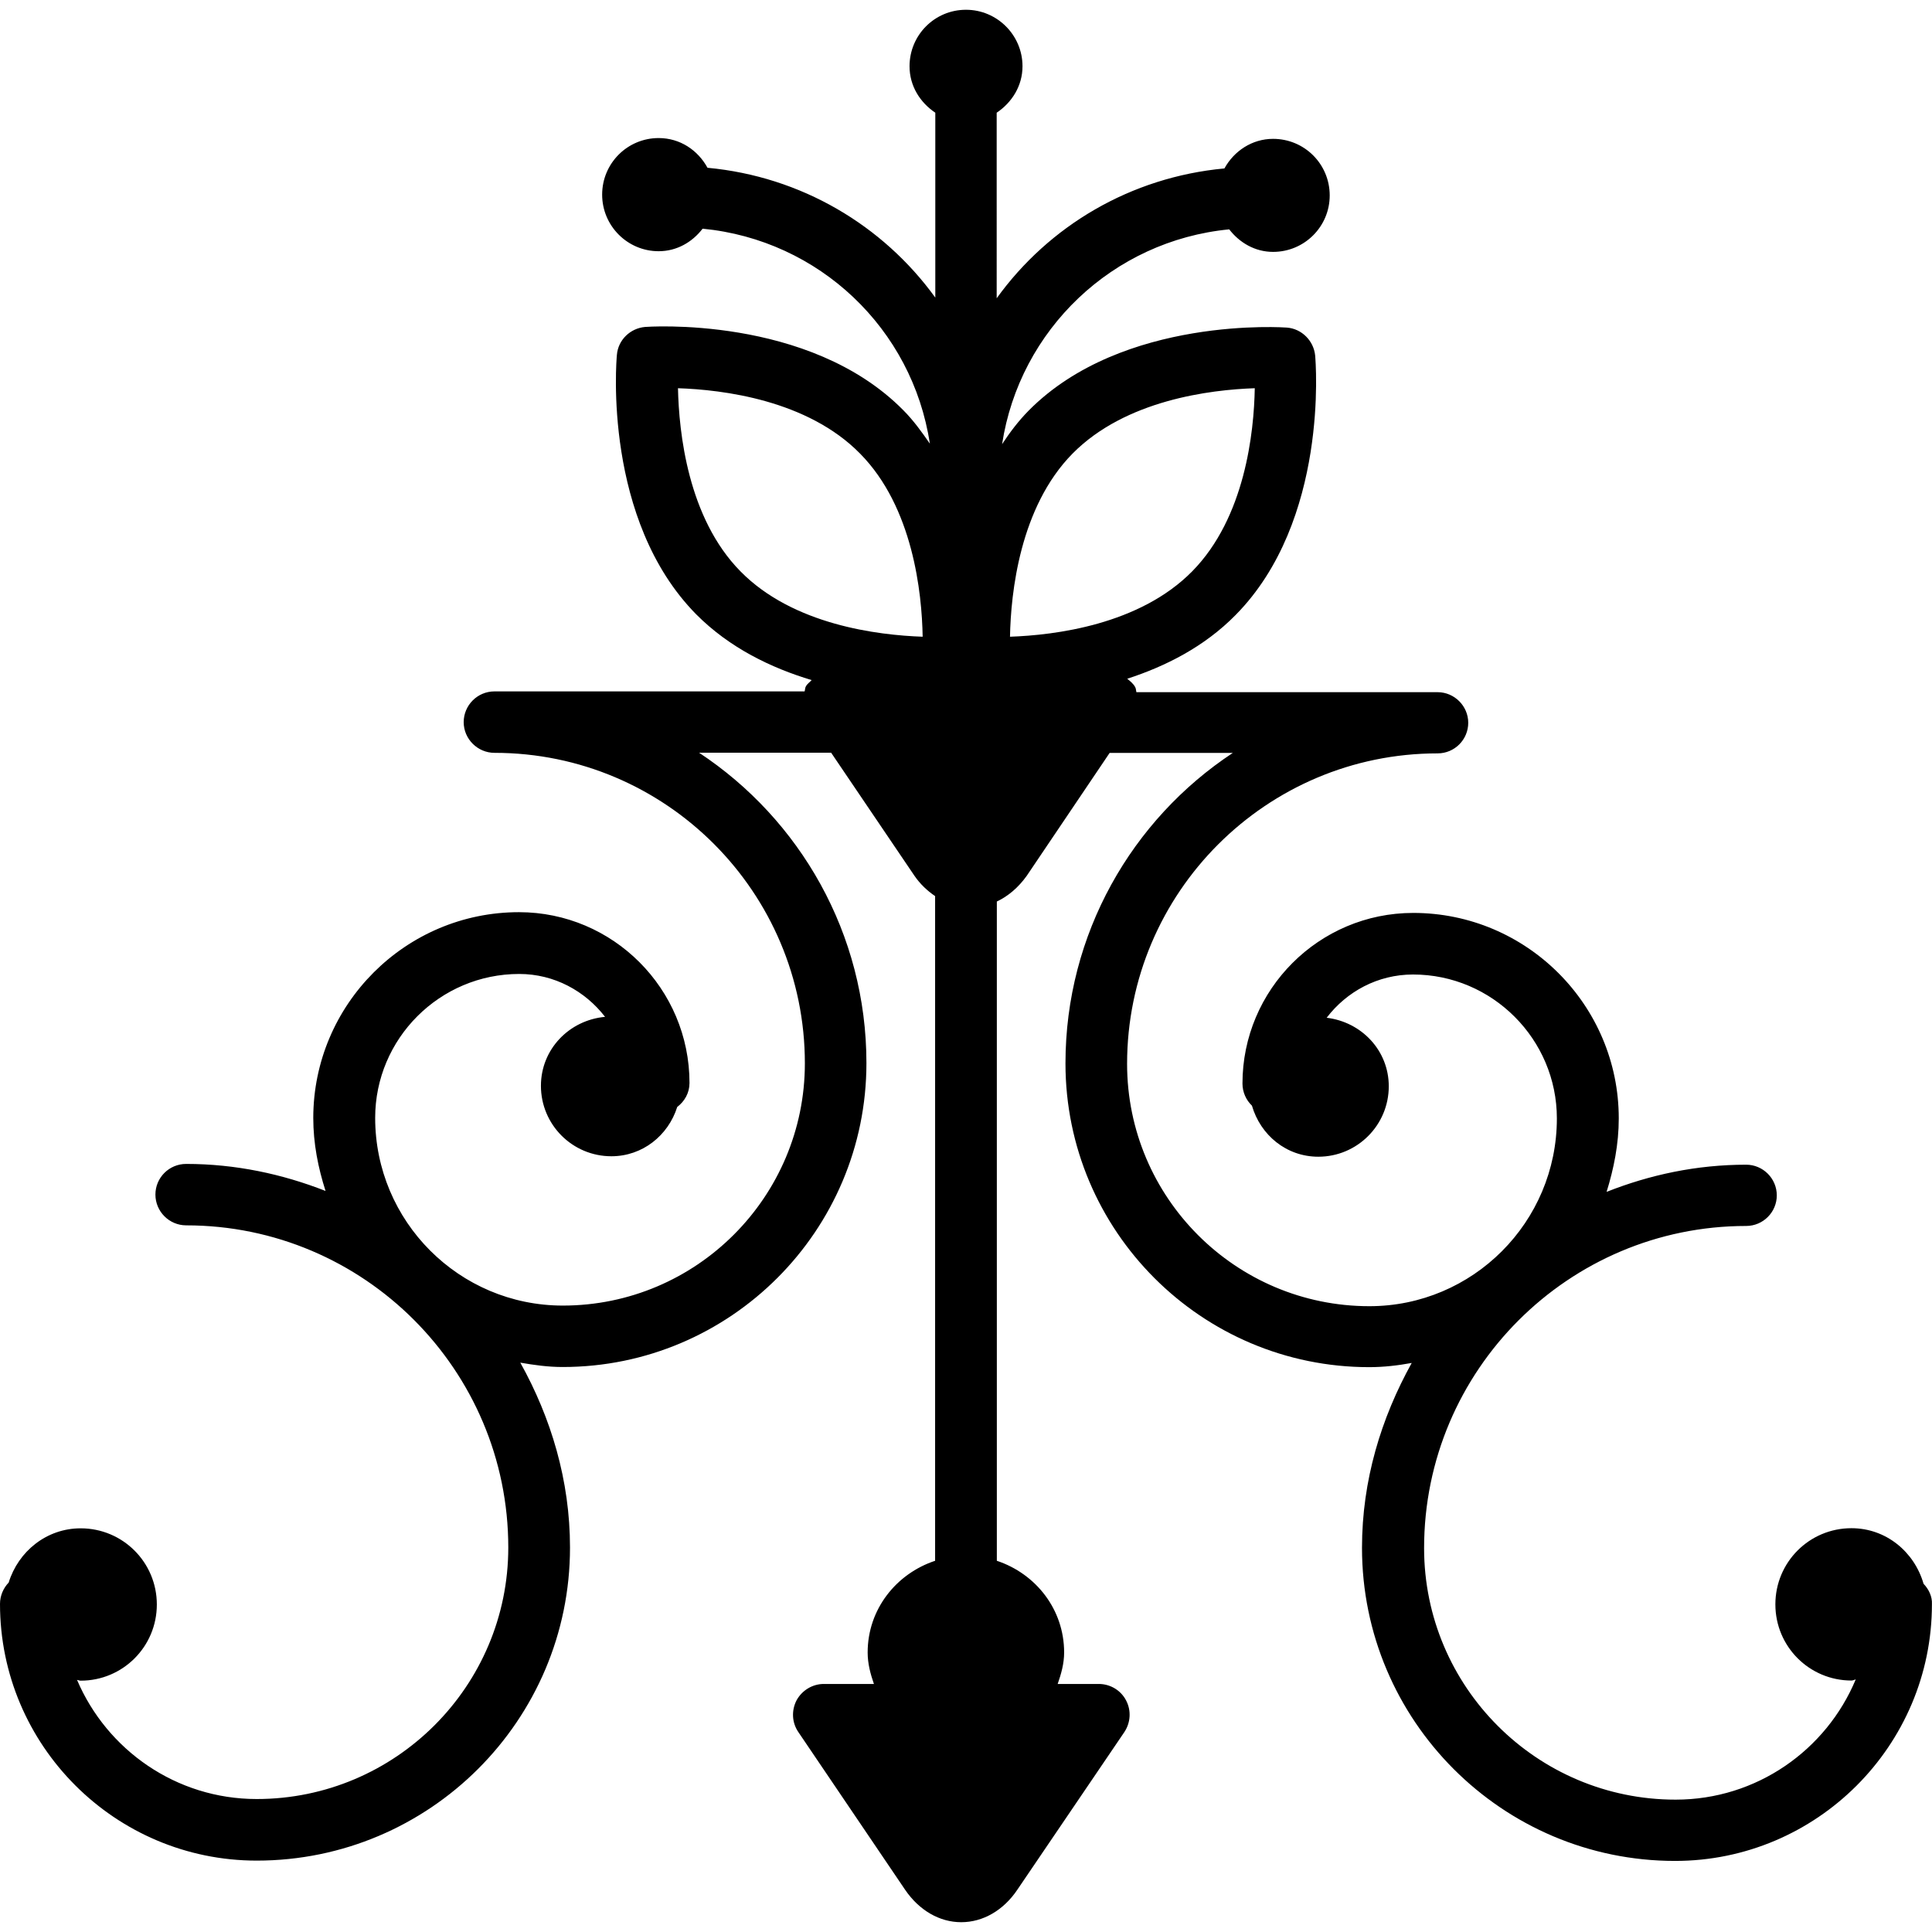 <?xml version="1.0" encoding="iso-8859-1"?>
<!-- Uploaded to: SVG Repo, www.svgrepo.com, Generator: SVG Repo Mixer Tools -->
<!DOCTYPE svg PUBLIC "-//W3C//DTD SVG 1.1//EN" "http://www.w3.org/Graphics/SVG/1.1/DTD/svg11.dtd">
<svg fill="#000000" version="1.1" id="Capa_1" xmlns="http://www.w3.org/2000/svg" xmlns:xlink="http://www.w3.org/1999/xlink" 
	 width="800px" height="800px" viewBox="0 0 135.646 135.646"
	 xml:space="preserve">
<g>
	<path d="M135.053,111.197c-0.644-2.236-2.626-3.902-5.062-3.902c-2.953,0-5.342,2.383-5.342,5.347s2.389,5.348,5.342,5.348
		c0.11,0,0.189-0.053,0.301-0.079c-2.067,4.957-6.951,8.442-12.646,8.442c-9.75,0-17.66-7.921-17.66-17.661
		c0-12.481,10.146-22.617,22.612-22.617c1.191,0,2.151-0.971,2.151-2.146c0-1.197-0.976-2.156-2.151-2.156
		c-3.48,0-6.761,0.706-9.798,1.908c0.506-1.635,0.854-3.343,0.854-5.157c0-7.955-6.466-14.428-14.429-14.428
		c-6.623,0-11.991,5.379-11.991,11.981c0,0.611,0.264,1.17,0.664,1.55c0.602,2.067,2.415,3.586,4.662,3.586
		c2.731,0,4.946-2.215,4.946-4.946c0-2.51-1.909-4.514-4.361-4.81c1.402-1.838,3.586-3.037,6.064-3.037
		c5.563,0,10.099,4.546,10.099,10.104c0,7.288-5.906,13.184-13.162,13.184c-9.387,0-17.013-7.625-17.013-17.012
		c0-12.026,9.782-21.801,21.801-21.801c1.197,0,2.151-0.97,2.151-2.148c0-1.176-0.971-2.149-2.151-2.149H79.787
		c-0.032-0.113-0.021-0.242-0.085-0.355c-0.126-0.243-0.348-0.412-0.559-0.588c2.668-0.865,5.41-2.236,7.615-4.482
		c6.539-6.626,5.621-17.74,5.579-18.214c-0.105-1.042-0.949-1.88-1.983-1.959c0,0-11.517-0.875-18.146,5.843
		c-0.723,0.738-1.308,1.516-1.851,2.342c1.229-8.034,7.762-14.289,15.946-15.082c0.728,0.941,1.814,1.582,3.08,1.582
		c2.204,0,3.976-1.78,3.976-3.963c0-2.202-1.771-3.973-3.976-3.973c-1.477,0-2.742,0.854-3.417,2.077
		c-6.582,0.612-12.319,4.029-15.989,9.115V7.914c1.055-0.709,1.813-1.87,1.813-3.262c0-2.184-1.782-3.966-3.968-3.966
		c-2.204,0-3.963,1.782-3.963,3.966c0,1.392,0.743,2.542,1.809,3.262v12.98c-3.678-5.081-9.418-8.501-15.994-9.115
		C49,10.548,47.751,9.693,46.245,9.693c-2.191,0-3.968,1.772-3.968,3.971c0,2.191,1.777,3.974,3.968,3.974
		c1.279,0,2.365-0.643,3.085-1.582c8.189,0.789,14.737,7.035,15.955,15.092c-0.557-0.804-1.139-1.619-1.856-2.339
		c-6.637-6.736-18.148-5.854-18.138-5.854c-1.039,0.093-1.891,0.907-1.978,1.957c-0.048,0.479-0.968,11.588,5.561,18.214
		c2.36,2.376,5.287,3.773,8.113,4.623c-0.132,0.145-0.319,0.269-0.406,0.443c-0.071,0.113-0.047,0.248-0.092,0.351H34.718
		c-1.2,0-2.162,0.976-2.162,2.16c0,1.181,0.978,2.154,2.162,2.154c12.026,0,21.792,9.785,21.792,21.801
		c0,9.382-7.617,17.007-16.993,17.007c-7.283,0-13.176-5.917-13.176-13.179c0-5.568,4.538-10.104,10.114-10.104
		c2.458,0,4.622,1.194,6.027,3.011c-2.523,0.232-4.503,2.278-4.503,4.842c0,2.731,2.212,4.946,4.947,4.946
		c2.191,0,3.994-1.466,4.622-3.46c0.522-0.396,0.862-0.996,0.862-1.682c0-6.616-5.366-11.995-11.971-11.995
		c-7.96,0-14.434,6.476-14.444,14.441c0,1.804,0.34,3.497,0.862,5.132c-3.04-1.192-6.328-1.898-9.785-1.898
		c-1.203,0-2.16,0.97-2.16,2.151c0,1.191,0.973,2.162,2.16,2.162c12.479,0,22.615,10.146,22.615,22.617
		c0,9.751-7.931,17.661-17.663,17.661c-5.664,0-10.523-3.454-12.614-8.363C5.497,117.957,5.568,118,5.664,118
		c2.956,0,5.347-2.384,5.347-5.348s-2.392-5.348-5.347-5.348c-2.402,0-4.379,1.625-5.055,3.808C0.242,111.492,0,112.03,0,112.61
		c0,9.945,8.089,18.024,18.024,18.024c12.129,0,21.996-9.851,21.996-21.979c0-4.726-1.334-9.112-3.489-12.983
		c0.971,0.169,1.949,0.306,2.975,0.306c11.762,0,21.326-9.565,21.326-21.336c0-9.094-4.672-17.118-11.752-21.795h9.273l5.843,8.63
		c0.408,0.598,0.907,1.062,1.458,1.439v46.667c-2.734,0.907-4.736,3.407-4.736,6.438c0,0.786,0.198,1.514,0.44,2.21h-3.52
		c-0.788,0-1.526,0.443-1.912,1.149c-0.367,0.712-0.33,1.562,0.124,2.226l7.501,11.079c0.983,1.44,2.412,2.273,3.937,2.273
		c1.529,0,2.964-0.833,3.934-2.273l7.521-11.079c0.438-0.664,0.495-1.514,0.116-2.226c-0.369-0.706-1.107-1.149-1.915-1.149h-2.884
		c0.242-0.696,0.453-1.424,0.453-2.21c0-3.031-1.993-5.531-4.725-6.438V63.296c0.791-0.372,1.513-0.984,2.099-1.804l5.821-8.63
		h8.648c-7.087,4.677-11.749,12.711-11.749,21.8c0,11.771,9.561,21.326,21.326,21.326c1.018,0,2.004-0.116,2.984-0.295
		c-2.146,3.87-3.491,8.242-3.491,12.978c0,12.129,9.856,21.985,21.98,21.985c9.945,0,18.035-8.09,18.035-18.025
		C135.67,112.104,135.427,111.587,135.053,111.197z M75.305,31.845c3.718-3.763,9.671-4.482,12.793-4.588
		c-0.053,3.066-0.675,9.081-4.393,12.856c-3.707,3.763-9.661,4.482-12.793,4.591C70.97,41.619,71.603,35.6,75.305,31.845z
		 M47.601,27.257c3.132,0.105,9.083,0.82,12.783,4.588c3.715,3.755,4.345,9.779,4.396,12.859c-3.132-0.108-9.094-0.823-12.793-4.591
		C48.286,36.359,47.667,30.339,47.601,27.257z"/>
</g>
</svg>